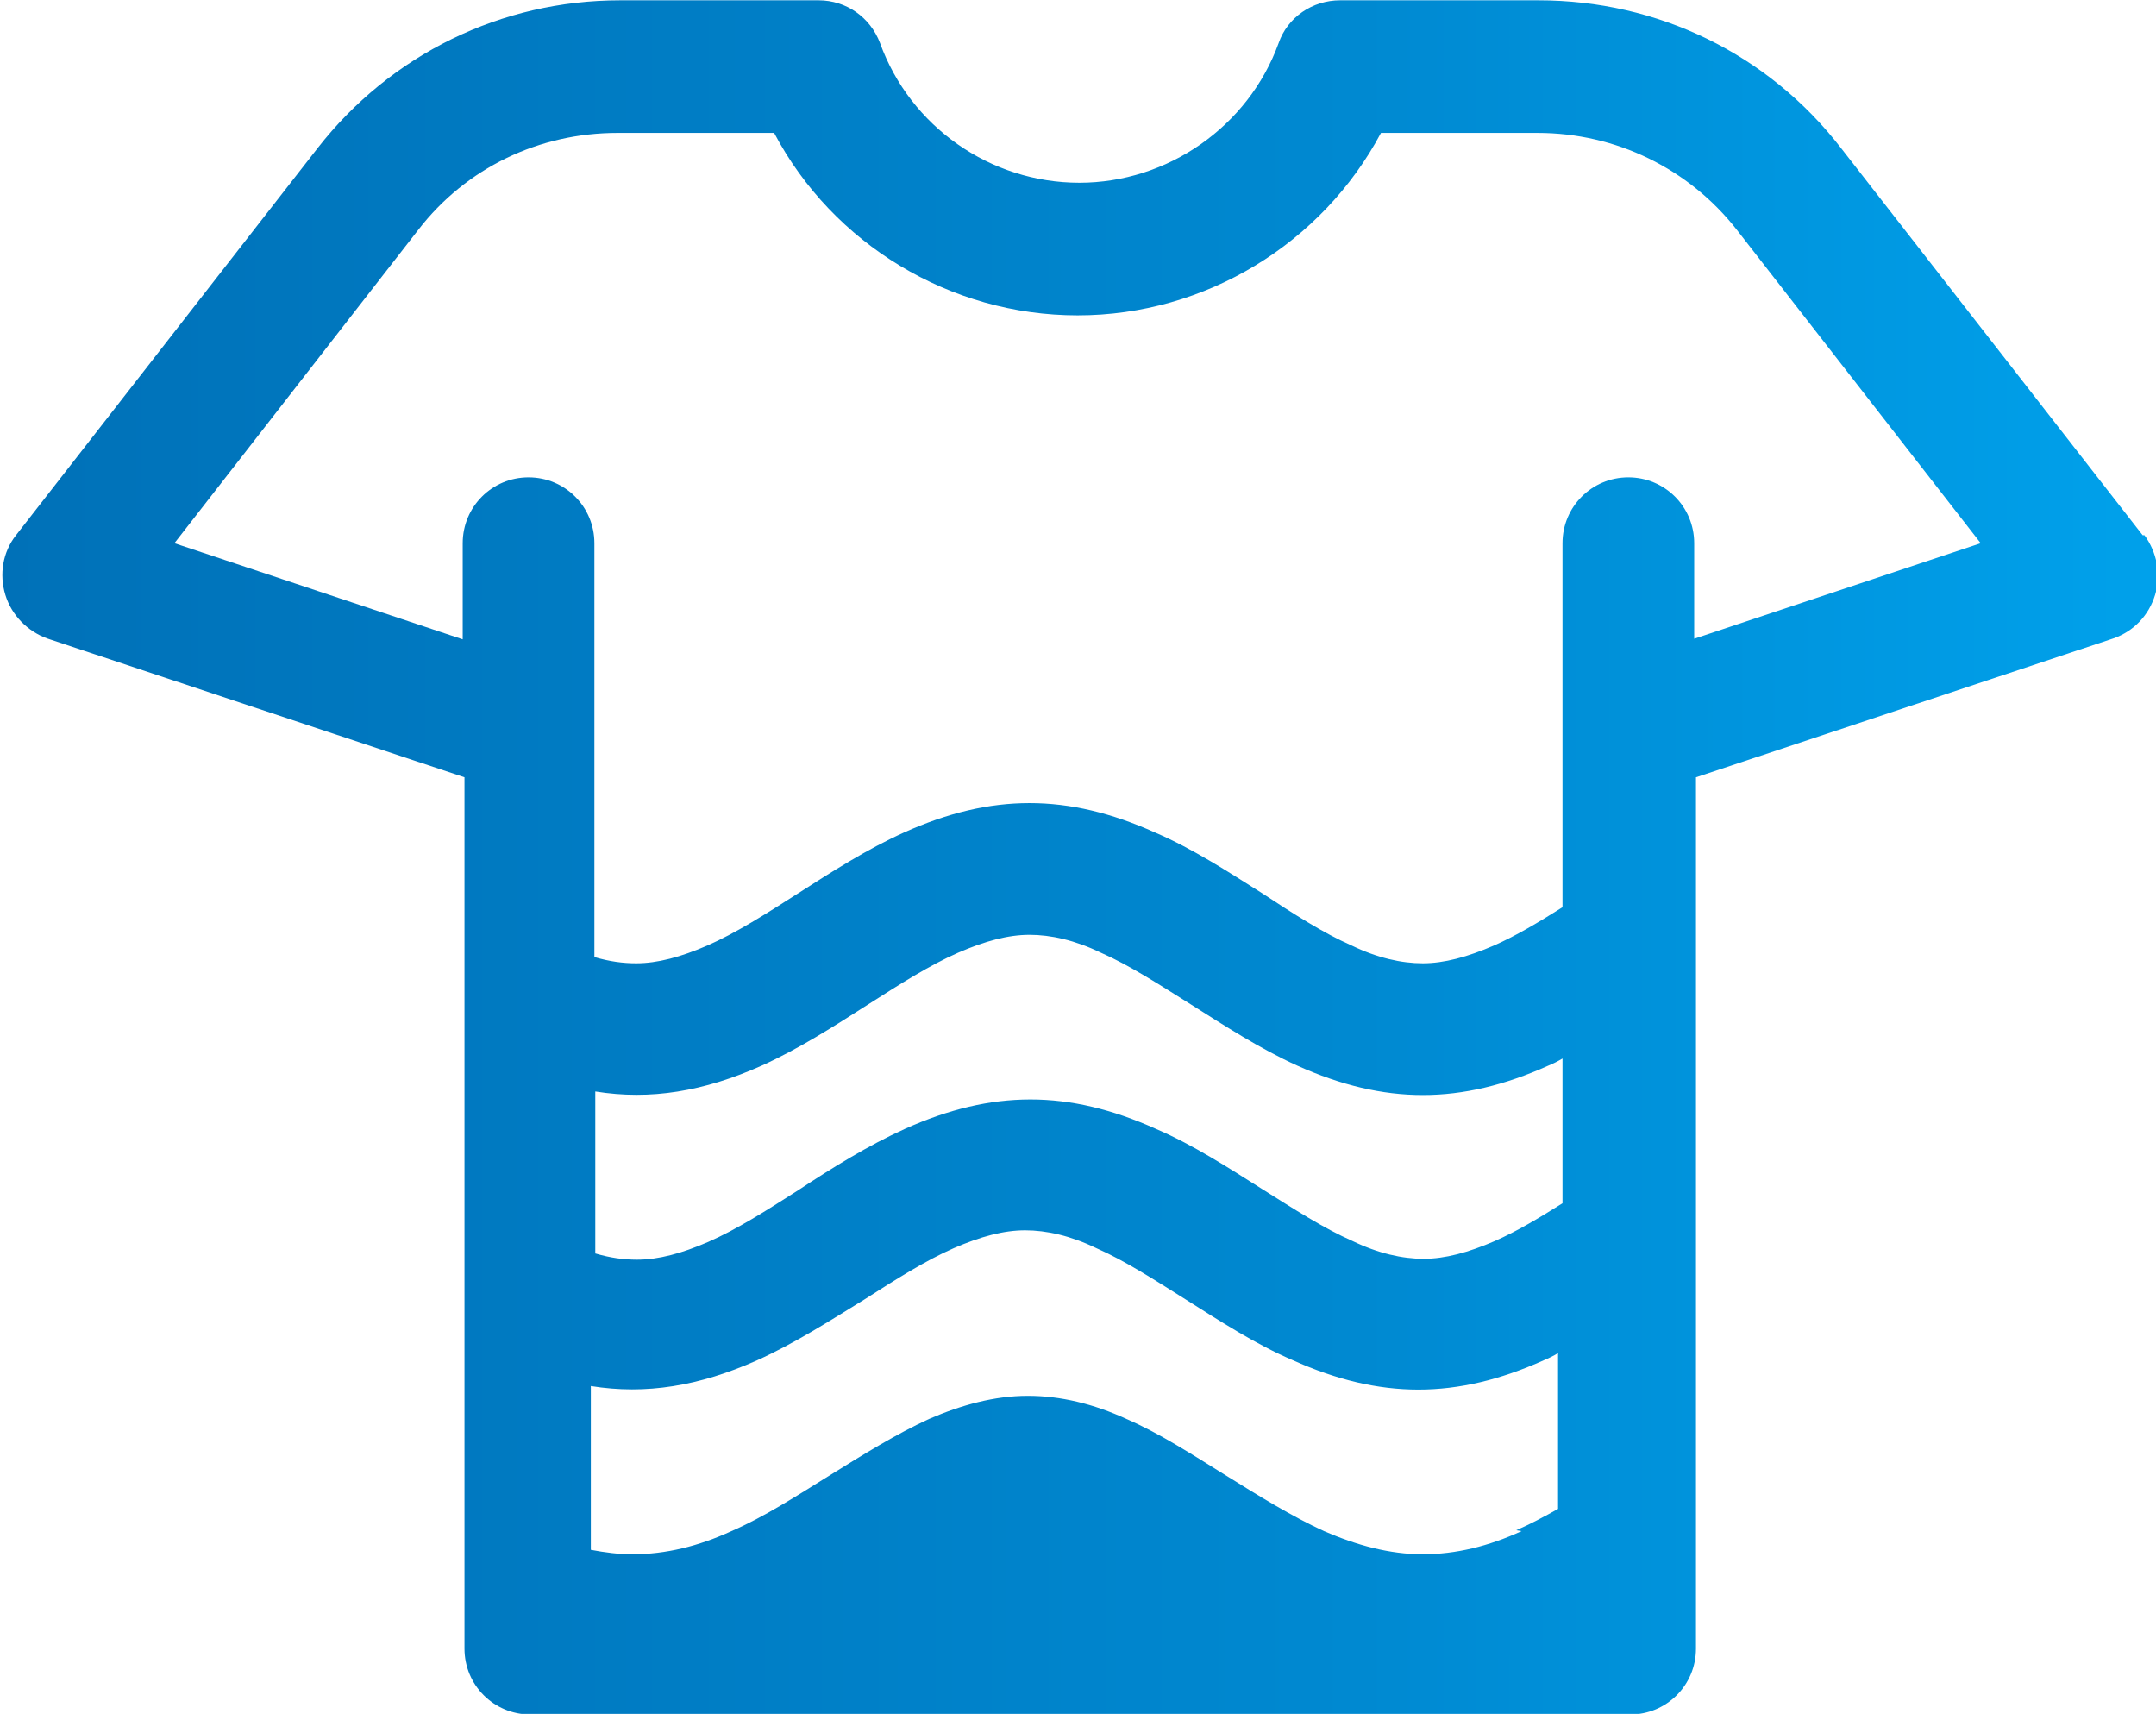 <?xml version="1.0" encoding="UTF-8"?>
<!DOCTYPE svg PUBLIC "-//W3C//DTD SVG 1.1//EN" "http://www.w3.org/Graphics/SVG/1.1/DTD/svg11.dtd">
<!-- Creator: CorelDRAW 2021.5 -->
<svg xmlns="http://www.w3.org/2000/svg" xml:space="preserve" width="0.419in" height="0.333in" version="1.1" style="shape-rendering:geometricPrecision; text-rendering:geometricPrecision; image-rendering:optimizeQuality; fill-rule:evenodd; clip-rule:evenodd"
viewBox="0 0 242.3 192.5"
 xmlns:xlink="http://www.w3.org/1999/xlink"
 xmlns:xodm="http://www.corel.com/coreldraw/odm/2003">
 <defs>
  <style type="text/css">
   <![CDATA[
    .fil0 {fill:url(#id0);fill-rule:nonzero}
   ]]>
  </style>
  <linearGradient id="id0" gradientUnits="userSpaceOnUse" x1="-0" y1="96.2" x2="242.3" y2="96.2">
   <stop offset="0" style="stop-opacity:1; stop-color:#0071B8"/>
   <stop offset="0.631" style="stop-opacity:1; stop-color:#0089D1"/>
   <stop offset="1" style="stop-opacity:1; stop-color:#00A1EB"/>
  </linearGradient>
 </defs>
 <g id="Layer_x0020_1">
  <g id="_1372709798064">
   <g>
    <path class="fil0" d="M240.8 60.1l-33.9 -43.5c-8.2,-10.6 -20.6,-16.6 -34,-16.6l-22.3 0c-3.1,0 -5.9,1.9 -6.9,4.8 -3.4,9.4 -12.5,15.7 -22.4,15.7 -10,0 -19,-6.3 -22.4,-15.7 -1.1,-2.9 -3.8,-4.8 -6.9,-4.8l-22.3 0c-13.4,0 -25.8,6.1 -34,16.6l-33.9 43.5c-1.5,1.9 -1.9,4.4 -1.2,6.7 0.7,2.3 2.5,4.1 4.7,4.9l46.9 15.6 0 97.9c0,4.1 3.3,7.4 7.4,7.4l123.6 0c4.1,0 7.4,-3.3 7.4,-7.4l0 -97.9 46.9 -15.6c2.3,-0.8 4,-2.6 4.7,-4.9 0.7,-2.3 0.2,-4.8 -1.2,-6.7zm-69.8 111.9c-3.7,1.7 -7.4,2.6 -11.1,2.6 -3.7,0 -7.4,-1 -11.1,-2.6 -3.7,-1.7 -7.4,-4 -11.1,-6.3 -3.7,-2.3 -7.4,-4.7 -11.1,-6.3 -3.7,-1.7 -7.4,-2.6 -11.1,-2.6 -3.7,0 -7.4,1 -11.1,2.6 -3.7,1.7 -7.4,4 -11.1,6.3 -3.7,2.3 -7.4,4.7 -11.1,6.3 -3.7,1.7 -7.4,2.6 -11.1,2.6 -1.6,0 -3.1,-0.2 -4.7,-0.5l0 -18.4c6.2,1 12.2,0 18.7,-2.9 4.2,-1.9 8.1,-4.4 12,-6.8 3.6,-2.3 6.9,-4.4 10.1,-5.8 3,-1.3 5.6,-2 8,-2 2.4,0 5.1,0.6 8,2 3.2,1.4 6.6,3.6 10.1,5.8 3.8,2.4 7.8,5 12,6.8 4.9,2.2 9.5,3.3 14.1,3.3 4.6,0 9.2,-1.1 14.1,-3.3 0.5,-0.2 1.1,-0.5 1.6,-0.8l0 17.5c-1.6,0.9 -3.1,1.7 -4.7,2.4zm4.7 -36.9c-2.7,1.7 -5.2,3.2 -7.7,4.3 -3,1.3 -5.6,2 -8,2 -2.4,0 -5.1,-0.6 -8,-2 -3.2,-1.4 -6.6,-3.6 -10.1,-5.8 -3.8,-2.4 -7.8,-5 -12,-6.8 -9.8,-4.4 -18.4,-4.4 -28.2,0 -4.2,1.9 -8.2,4.4 -12,6.9 -3.6,2.3 -6.9,4.4 -10.1,5.8 -3,1.3 -5.6,2 -8,2 -1.5,0 -3,-0.2 -4.7,-0.7l0 -18.2c6.2,1 12.2,0 18.7,-2.9 4.2,-1.9 8.1,-4.4 12,-6.9 3.6,-2.3 6.9,-4.4 10.1,-5.8 3,-1.3 5.6,-2 8,-2 2.4,0 5.1,0.6 8,2 3.2,1.4 6.6,3.6 10.1,5.8 3.8,2.4 7.8,5 12,6.9 4.9,2.2 9.5,3.3 14.1,3.3 4.6,0 9.2,-1.1 14.1,-3.3 0.5,-0.2 1.1,-0.5 1.6,-0.8l0 16.3zm14.7 -63.3l0 -10.8c0,-4.1 -3.3,-7.4 -7.4,-7.4 -4.1,0 -7.4,3.3 -7.4,7.4l0 40.9c-2.7,1.7 -5.2,3.2 -7.7,4.3 -3,1.3 -5.6,2 -8,2 -2.4,0 -5.1,-0.6 -8,-2 -3.2,-1.4 -6.6,-3.6 -10.1,-5.9 -3.8,-2.4 -7.8,-5 -12,-6.8 -9.8,-4.4 -18.4,-4.4 -28.2,0 -4.2,1.9 -8.1,4.4 -12,6.9 -3.6,2.3 -6.9,4.4 -10.1,5.8 -3,1.3 -5.6,2 -8,2 -1.5,0 -3,-0.2 -4.7,-0.7l0 -46.5c0,-4.1 -3.3,-7.4 -7.4,-7.4 -4.1,0 -7.4,3.3 -7.4,7.4l0 10.8 -32.4 -10.8 27.4 -35.2c5.4,-7 13.6,-10.9 22.4,-10.9l17.6 0c6.6,12.5 19.8,20.5 34.1,20.5 14.4,0 27.5,-8.1 34.1,-20.5l17.6 0c8.8,0 17,4 22.4,10.9l27.4 35.2 -32.4 10.8z"/>
   </g>
   <g>
   </g>
   <g>
   </g>
   <g>
   </g>
   <g>
   </g>
   <g>
   </g>
   <g>
   </g>
   <g>
   </g>
   <g>
   </g>
   <g>
   </g>
   <g>
   </g>
   <g>
   </g>
   <g>
   </g>
   <g>
   </g>
   <g>
   </g>
   <g>
   </g>
  </g>
 </g>
</svg>
